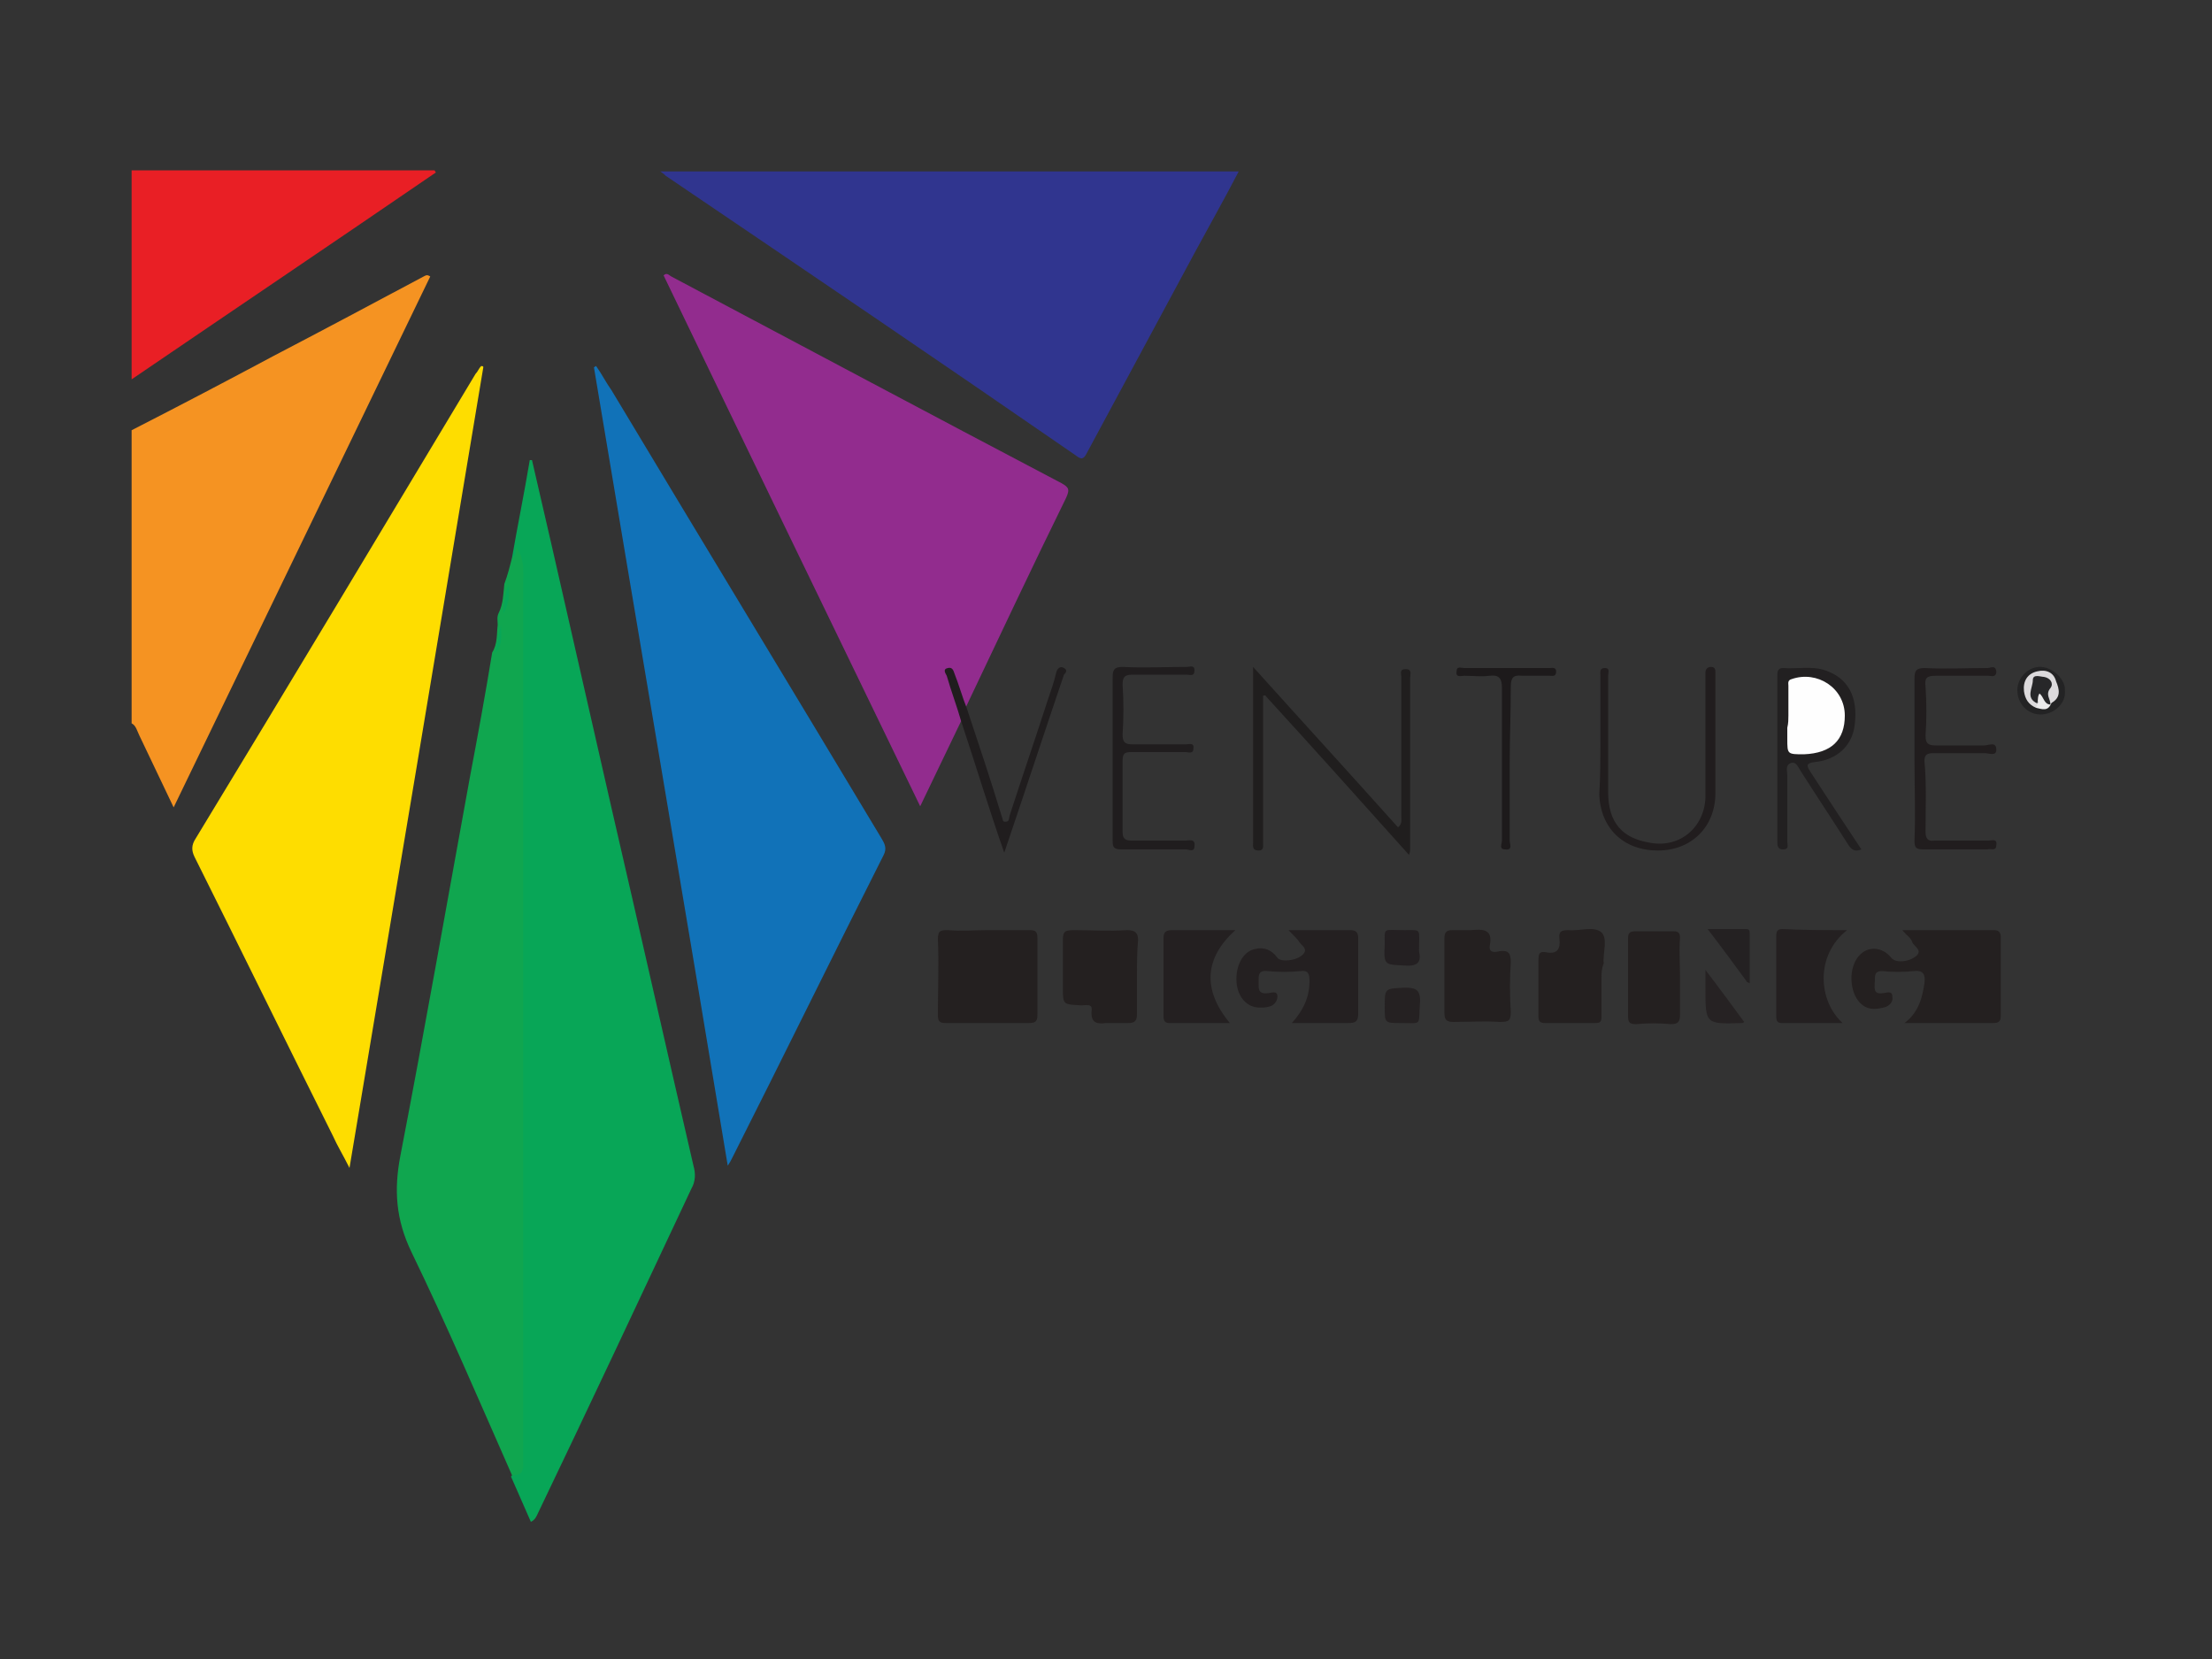 <?xml version="1.0" encoding="utf-8"?>
<!-- Generator: Adobe Illustrator 23.0.3, SVG Export Plug-In . SVG Version: 6.00 Build 0)  -->
<svg version="1.1" id="Layer_1" xmlns="http://www.w3.org/2000/svg" xmlns:xlink="http://www.w3.org/1999/xlink" x="0px" y="0px"
	 viewBox="0 0 200 150" style="enable-background:new 0 0 200 150;" xml:space="preserve">
<rect x="0" y="0" width="200" height="150" fill="#333333" stroke="none"/>
<style type="text/css">
	.st0{fill:#F59322;}
	.st1{fill:#E91F25;}
	.st2{fill:#08A657;}
	.st3{fill:#FEDD00;}
	.st4{fill:#1172B8;}
	.st5{fill:#30358F;}
	.st6{fill:#922C8E;}
	.st7{fill:#10A64F;}
	.st8{fill:#242020;}
	.st9{fill:#242021;}
	.st10{fill:#201E1E;}
	.st11{fill:#222021;}
	.st12{fill:#211D1E;}
	.st13{fill:#201D1E;}
	.st14{fill:#1D1A1B;}
	.st15{fill:#242022;}
	.st16{fill:#252122;}
	.st17{fill:#242122;}
	.st18{fill:#262223;}
	.st19{fill:#232324;}
	.st20{fill:#FEFEFE;}
	.st21{fill:#DCDADC;}
	.st22{fill:#EBEAEB;}
	.st23{fill:#272729;}
</style>
<g>
	<path class="st0" d="M11.9,38.9c4.3-2.2,8.5-4.4,12.8-6.7c4.6-2.4,9.1-4.8,13.6-7.2c0.2-0.1,0.3-0.2,0.6,0
		c-7.7,15.9-15.4,31.9-23.2,48c-1.1-2.3-2.1-4.4-3.1-6.5c-0.2-0.4-0.3-0.9-0.7-1.1C11.9,56.4,11.9,47.7,11.9,38.9z"/>
	<path class="st1" d="M11.9,15.4c9.1,0,18.2,0,27.4,0c0,0.1,0.1,0.1,0.1,0.2C30.2,21.9,21,28.1,11.9,34.3
		C11.9,28,11.9,21.7,11.9,15.4z"/>
	<path class="st2" d="M46.3,50.4c0.5-2.9,1.1-5.8,1.6-8.8c0.1,0,0.2,0,0.2,0c0.6,2.6,1.2,5.2,1.8,7.8c1.8,7.9,3.6,15.8,5.4,23.7
		c2.5,10.8,4.9,21.5,7.4,32.3c0.2,0.7,0.2,1.4-0.2,2.1c-4.6,9.8-9.2,19.6-13.9,29.4c-0.1,0.2-0.2,0.5-0.6,0.7
		c-0.6-1.4-1.2-2.7-1.8-4.1c0.6-0.6,0.6-1.4,0.6-2.2c0-7.6,0-15.2,0-22.7c0-18.5,0-37,0-55.5c0-0.8-0.1-1.5-0.1-2.3
		C46.9,50.2,46.5,50.5,46.3,50.4z"/>
	<path class="st3" d="M43.7,33.2c-4,24-8,48-12.1,72.4c-0.6-1.2-1.1-2-1.5-2.9c-4.2-8.4-8.3-16.8-12.5-25.2
		c-0.3-0.6-0.3-1.1,0.1-1.7c8.5-14,16.9-28,25.3-42c0.2-0.2,0.3-0.5,0.5-0.7C43.6,33.1,43.7,33.1,43.7,33.2z"/>
	<path class="st4" d="M65.8,105.4c-4-24.2-8.1-48.2-12.1-72.2c0.1,0,0.1-0.1,0.2-0.1c0.5,0.7,0.9,1.5,1.4,2.2
		c8.1,13.5,16.3,27,24.4,40.5c0.3,0.5,0.5,0.9,0.2,1.5c-4.6,9.1-9.1,18.3-13.7,27.4C66.1,104.9,66,105.1,65.8,105.4z"/>
	<path class="st5" d="M59.7,15.5c17.5,0,34.8,0,52.3,0c-1.3,2.5-2.6,4.8-3.9,7.2c-3.3,6.1-6.5,12.1-9.8,18.2c-0.3,0.6-0.5,0.7-1,0.3
		C85,32.7,72.6,24.3,60.2,15.9C60.1,15.8,60,15.7,59.7,15.5z"/>
	<path class="st6" d="M86.9,65.2c-1.2,2.5-2.4,5-3.7,7.7c-7.8-16.1-15.5-32-23.2-48c0.3-0.3,0.5,0,0.7,0.1
		C72.4,31.2,84.2,37.5,96,43.7c0.7,0.4,0.7,0.6,0.4,1.3c-3.1,6.3-6.1,12.7-9.1,19c-0.6,0-0.5-0.6-0.7-0.9c-0.3-0.6-0.4-1.3-0.7-2
		c0.1,1.1,0.7,2,0.9,3C86.9,64.5,87.2,64.9,86.9,65.2z"/>
	<path class="st7" d="M46.3,50.4c0.5-0.1,0.2-0.7,0.4-0.9c0.8,1.1,0.6,2.4,0.6,3.7c0,26.2,0,52.5,0,78.7c0,0.7,0.2,1.5-1,1.5
		c-3-6.8-5.9-13.6-9.1-20.2c-1.4-2.9-1.6-5.6-1-8.7c2.2-11.4,4.2-22.8,6.3-34.3c0.7-3.7,1.4-7.5,2-11.2c0.5-0.8,0.4-1.7,0.5-2.5
		c0-0.4-0.1-0.7,0.1-1.1c0.4-0.8,0.4-1.7,0.5-2.6C45.9,52,46.1,51.2,46.3,50.4z"/>
	<path class="st8" d="M172,84.1c2.9,0,5.6,0,8.3,0c0.4,0,0.6,0.2,0.6,0.6c0,2.4,0,4.8,0,7.2c0,0.6-0.4,0.6-0.8,0.6c-2.5,0-5,0-7.9,0
		c1.3-1,1.6-2.3,1.8-3.6c0.1-0.8-0.1-1.2-1-1.1c-0.9,0.1-1.9,0.1-2.8,0c-0.9,0-0.6,0.6-0.7,1.1c0,0.5-0.1,1,0.7,0.9
		c0.3,0,0.9-0.3,0.9,0.3c0.1,0.5-0.3,0.9-0.8,1c-0.8,0.2-1.5,0.2-2.1-0.4c-1-1-1.1-3.2-0.1-4.3c0.8-0.9,2.1-0.8,2.9,0.2
		c0.4,0.5,1.6,0.4,2.3-0.2c0.5-0.5-0.2-0.8-0.4-1.2C172.8,84.8,172.4,84.6,172,84.1z"/>
	<path class="st8" d="M89.3,84.1c1.3,0,2.5,0,3.8,0c0.5,0,0.7,0.1,0.7,0.7c0,2.3,0,4.6,0,6.9c0,0.6-0.1,0.8-0.8,0.8
		c-2.5,0-5,0-7.5,0c-0.6,0-0.7-0.2-0.7-0.8c0-2.3,0.1-4.5,0-6.8c0-0.8,0.3-0.8,0.9-0.8C86.9,84.2,88.1,84.1,89.3,84.1z"/>
	<path class="st9" d="M116.5,84.1c2,0,3.8,0,5.6,0c0.5,0,0.7,0.2,0.7,0.7c0,2.3,0,4.6,0,6.9c0,0.7-0.3,0.8-0.9,0.8
		c-1.6,0-3.3,0-5.1,0c1-1.1,1.6-2.3,1.6-3.8c0-0.6-0.1-1-0.8-0.9c-1,0.1-2,0.1-3,0c-0.9-0.1-0.8,0.5-0.8,1c0,0.5-0.1,1.1,0.8,1
		c0.3,0,0.9-0.3,0.9,0.3c0,0.4-0.3,0.8-0.7,0.9c-0.3,0.1-0.6,0.1-0.9,0.1c-1.2,0-2-1-2.1-2.3c-0.1-1.5,0.6-2.8,1.7-3
		c0.8-0.2,1.5,0.1,2,0.8c0.3,0.4,1.7,0.3,2.3-0.3c0.5-0.5-0.1-0.8-0.3-1.1C117.3,84.9,117,84.6,116.5,84.1z"/>
	<path class="st8" d="M102.8,88.3c0,1.1,0,2.3,0,3.4c0,0.6-0.2,0.8-0.8,0.8c-0.7,0-1.4,0-2,0c-0.8,0.1-1.4,0-1.3-1.1
		c0.1-0.7-0.5-0.5-0.9-0.5c-1.7-0.1-1.7,0-1.7-1.7c0-1.4,0-2.8,0-4.2c0-0.8,0.2-0.9,1-0.9c1.6,0,3.2,0.1,4.8,0c0.7,0,1,0.2,1,0.9
		C102.8,86.1,102.8,87.2,102.8,88.3z"/>
	<path class="st8" d="M130.6,88.2c0-1.1,0-2.3,0-3.4c0-0.5,0.2-0.7,0.7-0.7c0.6,0,1.1,0,1.7,0c1.1-0.1,2-0.1,1.7,1.4
		c-0.1,0.7,0.5,0.6,0.9,0.5c0.8-0.1,1,0.2,1,1c-0.1,1.5-0.1,3,0,4.5c0,0.8-0.2,0.9-1,0.9c-1.4-0.1-2.8,0-4.2,0
		c-0.6,0-0.8-0.2-0.8-0.8C130.6,90.6,130.6,89.4,130.6,88.2z"/>
	<path class="st8" d="M144.8,88.4c0,1.2,0,2.3,0,3.5c0,0.5-0.1,0.6-0.6,0.6c-1.5,0-3,0-4.5,0c-0.5,0-0.6-0.2-0.6-0.6
		c0-1.7,0-3.4,0-5.1c0-0.6,0.1-0.8,0.7-0.7c1,0.2,1.3-0.3,1.2-1.2c-0.1-0.7,0.2-0.8,0.8-0.8c1,0.1,2.3-0.4,3,0.2
		c0.6,0.6,0.1,1.9,0.2,2.8C144.8,87.6,144.8,88,144.8,88.4z"/>
	<path class="st10" d="M114.2,62.9c0,1.4,0,2.8,0,4.2c0,3,0,6.1,0,9.1c0,0.3,0.1,0.7-0.4,0.7c-0.6,0-0.5-0.4-0.5-0.7
		c0-5.2,0-10.4,0-15.9c4.5,5,8.8,9.7,13.1,14.5c0.4-0.3,0.3-0.7,0.3-1c0-4.2,0-8.4,0-12.6c0-0.3-0.2-0.7,0.4-0.7
		c0.6,0,0.4,0.5,0.4,0.8c0,5.2,0,10.3,0,15.5c0,0.1,0,0.2-0.1,0.5c-4.3-4.8-8.6-9.6-12.9-14.3C114.4,62.8,114.3,62.9,114.2,62.9z"/>
	<path class="st9" d="M111.7,84.1c-2.8,2.5-3,5.4-0.5,8.4c-1.9,0-3.7,0-5.5,0c-0.5,0-0.5-0.4-0.5-0.7c0-2.3,0-4.7,0-7
		c0-0.6,0.3-0.7,0.8-0.7C107.8,84.1,109.6,84.1,111.7,84.1z"/>
	<path class="st9" d="M167,84.1c-2.9,2.3-2.6,6.4-0.4,8.4c-1.9,0-3.7,0-5.5,0c-0.4,0-0.5-0.2-0.5-0.6c0-2.4,0-4.8,0-7.3
		c0-0.5,0.2-0.6,0.6-0.6C163.1,84.1,165,84.1,167,84.1z"/>
	<path class="st11" d="M168.3,76.8c-0.7,0.3-1-0.1-1.3-0.6c-1.4-2.2-2.8-4.3-4.2-6.5c-0.2-0.3-0.4-0.9-0.9-0.7
		c-0.5,0.2-0.3,0.7-0.3,1.1c0,2,0,4,0,6c0,0.3,0.2,0.7-0.4,0.7c-0.5,0-0.5-0.4-0.5-0.7c0-5,0-10,0-15c0-0.3,0-0.7,0.5-0.7
		c1.3,0.1,2.6-0.2,3.8,0.2c2.1,0.7,3,2.4,2.7,4.9c-0.2,1.9-1.6,3.2-3.6,3.4c-0.8,0.1-0.8,0.3-0.4,0.9
		C165.2,72.1,166.7,74.4,168.3,76.8z"/>
	<path class="st8" d="M151.9,88.3c0,1.1,0,2.3,0,3.4c0,0.6-0.1,0.9-0.8,0.9c-1.1-0.1-2.1-0.1-3.2,0c-0.6,0-0.7-0.2-0.7-0.8
		c0-2.3,0-4.6,0-6.9c0-0.5,0.1-0.7,0.7-0.7c1.1,0,2.3,0,3.4,0c0.5,0,0.6,0.2,0.6,0.6C151.8,85.9,151.9,87.1,151.9,88.3z"/>
	<path class="st12" d="M144.7,66.8c0-1.9,0-3.8,0-5.7c0-0.3-0.1-0.7,0.4-0.7c0.5,0,0.3,0.4,0.3,0.7c0,3.5,0,7,0,10.5
		c0,2.8,1.3,4.2,3.8,4.6c2.7,0.5,4.9-1.4,5-4.1c0-3.5,0-7,0-10.5c0-0.3,0-0.5,0-0.8c0-0.3,0.2-0.5,0.5-0.5c0.4,0,0.4,0.3,0.4,0.5
		c0,1.1,0,2.3,0,3.4c0,2.5,0,5,0,7.5c0,3.1-2.2,5.2-5.2,5.2c-3.1,0-5.2-2-5.3-5.1C144.7,70.3,144.7,68.5,144.7,66.8
		C144.7,66.8,144.7,66.8,144.7,66.8z"/>
	<path class="st13" d="M100.6,68.5c0-2.4,0-4.8,0-7.2c0-0.7,0.1-1,0.9-1c1.9,0.1,3.9,0,5.8,0c0.3,0,0.7-0.2,0.7,0.3
		c0,0.6-0.4,0.4-0.7,0.4c-1.6,0-3.3,0-4.9,0c-0.7,0-0.9,0.2-0.9,0.9c0.1,1.5,0.1,3,0,4.5c0,0.7,0.2,0.9,0.9,0.9c1.6,0,3.2,0,4.8,0
		c0.3,0,0.8-0.2,0.7,0.4c0,0.5-0.5,0.3-0.7,0.3c-1.6,0-3.3,0-4.9,0c-0.6,0-0.8,0.1-0.8,0.8c0,2.1,0,4.2,0,6.4c0,0.6,0.2,0.8,0.8,0.8
		c1.6,0,3.3,0,4.9,0c0.3,0,0.9-0.2,0.8,0.5c0,0.6-0.5,0.3-0.8,0.3c-1.9,0-3.9,0-5.8,0c-0.7,0-0.8-0.2-0.8-0.8
		C100.6,73.5,100.6,71,100.6,68.5z"/>
	<path class="st12" d="M173.1,68.7c0-2.4,0-4.9,0-7.3c0-0.7,0.1-1,0.9-1c1.9,0.1,3.8,0,5.7,0c0.3,0,0.7-0.3,0.8,0.3
		c0,0.6-0.5,0.4-0.7,0.4c-1.6,0-3.2,0-4.8,0c-0.8,0-1,0.2-0.9,1c0.1,1.5,0.1,3,0,4.4c0,0.8,0.3,0.9,1,0.9c1.4,0,2.9,0,4.3,0
		c0.4,0,1.1-0.4,1.1,0.4c0,0.6-0.7,0.3-1,0.3c-1.6,0-3.1,0-4.7,0c-0.5,0-0.8,0.1-0.8,0.7c0.2,2.1,0.1,4.2,0.1,6.4
		c0,0.6,0.2,0.9,0.8,0.8c1.6,0,3.3,0,4.9,0c0.3,0,0.8-0.2,0.7,0.4c0,0.6-0.5,0.3-0.8,0.4c-1.9,0-3.9,0-5.8,0c-0.7,0-0.8-0.2-0.8-0.8
		C173.2,73.6,173.1,71.1,173.1,68.7z"/>
	<path class="st13" d="M86.9,65.2c-0.4-1.4-0.9-2.7-1.3-4.1c-0.1-0.2-0.4-0.6,0.1-0.7c0.4-0.1,0.5,0.2,0.6,0.5
		c0.4,1,0.7,2.1,1.1,3.1c1.1,3.3,2.2,6.6,3.2,9.9c0.1,0.2,0,0.4,0.3,0.4c0.4,0,0.3-0.3,0.4-0.6c1.1-3.4,2.3-6.9,3.4-10.3
		c0.3-0.9,0.6-1.7,0.8-2.6c0.1-0.4,0.4-0.6,0.7-0.4c0.4,0.2,0.1,0.5,0,0.6c-1.8,5.3-3.5,10.5-5.4,16.1
		C89.4,73.1,88.2,69.1,86.9,65.2z"/>
	<path class="st14" d="M136.5,69.1c0,2.3,0,4.6,0,6.9c0,0.3,0.3,0.9-0.4,0.8c-0.6,0-0.3-0.5-0.3-0.8c0-4.6,0-9.2,0-13.8
		c0-0.9-0.3-1.2-1.1-1.1c-0.8,0.1-1.5,0-2.3,0c-0.3,0-0.8,0.2-0.7-0.4c0-0.5,0.4-0.3,0.7-0.3c2.6,0,5.2,0,7.7,0
		c0.2,0,0.6-0.1,0.6,0.3c0,0.5-0.3,0.4-0.6,0.4c-0.8,0-1.7,0-2.5,0c-0.8-0.1-1,0.2-1,1C136.6,64.5,136.5,66.8,136.5,69.1z"/>
	<path class="st15" d="M128.3,86c0.2,0.9,0,1.4-1.3,1.3c-1.8-0.1-1.9,0-1.8-1.9c0-1.6-0.2-1.3,1.8-1.3
		C128.6,84.1,128.3,83.9,128.3,86z"/>
	<path class="st16" d="M126.7,92.5c-1.5,0-1.5,0-1.5-1.4c0-1.8,0-1.7,1.8-1.8c0.9,0,1.4,0.1,1.4,1.2
		C128.2,92.8,128.7,92.5,126.7,92.5z"/>
	<path class="st17" d="M158.2,88.9c-0.2-0.1-0.3-0.1-0.3-0.2c-1.1-1.5-2.2-3-3.5-4.7c1.3,0,2.4,0,3.5,0c0.3,0,0.3,0.2,0.3,0.5
		C158.2,86,158.2,87.5,158.2,88.9z"/>
	<path class="st18" d="M157.7,92.4c-0.1,0.1-0.2,0.1-0.2,0.1c-3.3,0.1-3.3,0.1-3.3-3.1c0-0.5,0-0.9,0-1.7
		C155.5,89.4,156.6,90.9,157.7,92.4z"/>
	<path class="st19" d="M184.5,64.6c-1.2,0-2.1-1-2.1-2.2c0-1.2,1.1-2.2,2.2-2.1c1.1,0.1,2.2,1.2,2.1,2.2
		C186.8,63.6,185.7,64.6,184.5,64.6z"/>
	<path class="st2" d="M45.3,56.5c0,0.9,0.2,1.8-0.5,2.5C44.9,58.2,45.1,57.4,45.3,56.5z"/>
	<path class="st2" d="M46,52.9c0.1,0.9,0,1.8-0.5,2.6C45.6,54.6,45.6,53.7,46,52.9z"/>
	<path class="st20" d="M161.7,64.7c0-0.9,0-1.8,0-2.7c0-0.2-0.1-0.5,0.3-0.6c2.3-0.8,4.8,0.8,4.8,3.3c0,2.2-1.2,3.4-3.7,3.5
		c-1.5,0-1.5,0-1.5-1.4c0-0.3,0-0.7,0-1C161.7,65.4,161.7,65,161.7,64.7C161.7,64.7,161.7,64.7,161.7,64.7z"/>
	<path class="st21" d="M184.1,64c-0.7-0.3-1-0.8-1.1-1.5c-0.1-0.9,0.3-1.6,1.2-1.8c0.8-0.2,1.5,0.1,1.7,0.9c0.3,0.7,0.5,1.5-0.5,2
		c0,0-0.1-0.1-0.1-0.1c-0.4-0.4-0.4-0.9-0.3-1.4c0.1-0.3-0.1-0.6-0.5-0.6c-0.3,0-0.4,0.2-0.4,0.5c0,0.5-0.1,1,0.2,1.5
		C184.4,63.8,184.3,64,184.1,64z"/>
	<path class="st22" d="M184.1,64c0.1-0.2,0.1-0.3,0.2-0.5c-0.2-0.3-0.3-0.7,0.1-0.9c0.4-0.2,0.5,0.2,0.7,0.4
		c0.1,0.2,0.2,0.4,0.4,0.5c0,0,0,0,0,0C185.2,64.4,184.6,64.1,184.1,64z"/>
	<path class="st23" d="M185.4,63.7c-0.6,0-0.6-0.7-1-1c-0.2,0.3-0.1,0.6-0.2,0.9c-1.1-0.5-0.4-1.4-0.4-2.1c0-0.6,0.7-0.3,1-0.3
		c0.6,0.1,0.9,0.6,0.6,1C184.9,62.8,185.4,63.2,185.4,63.7z"/>
</g>
</svg>
